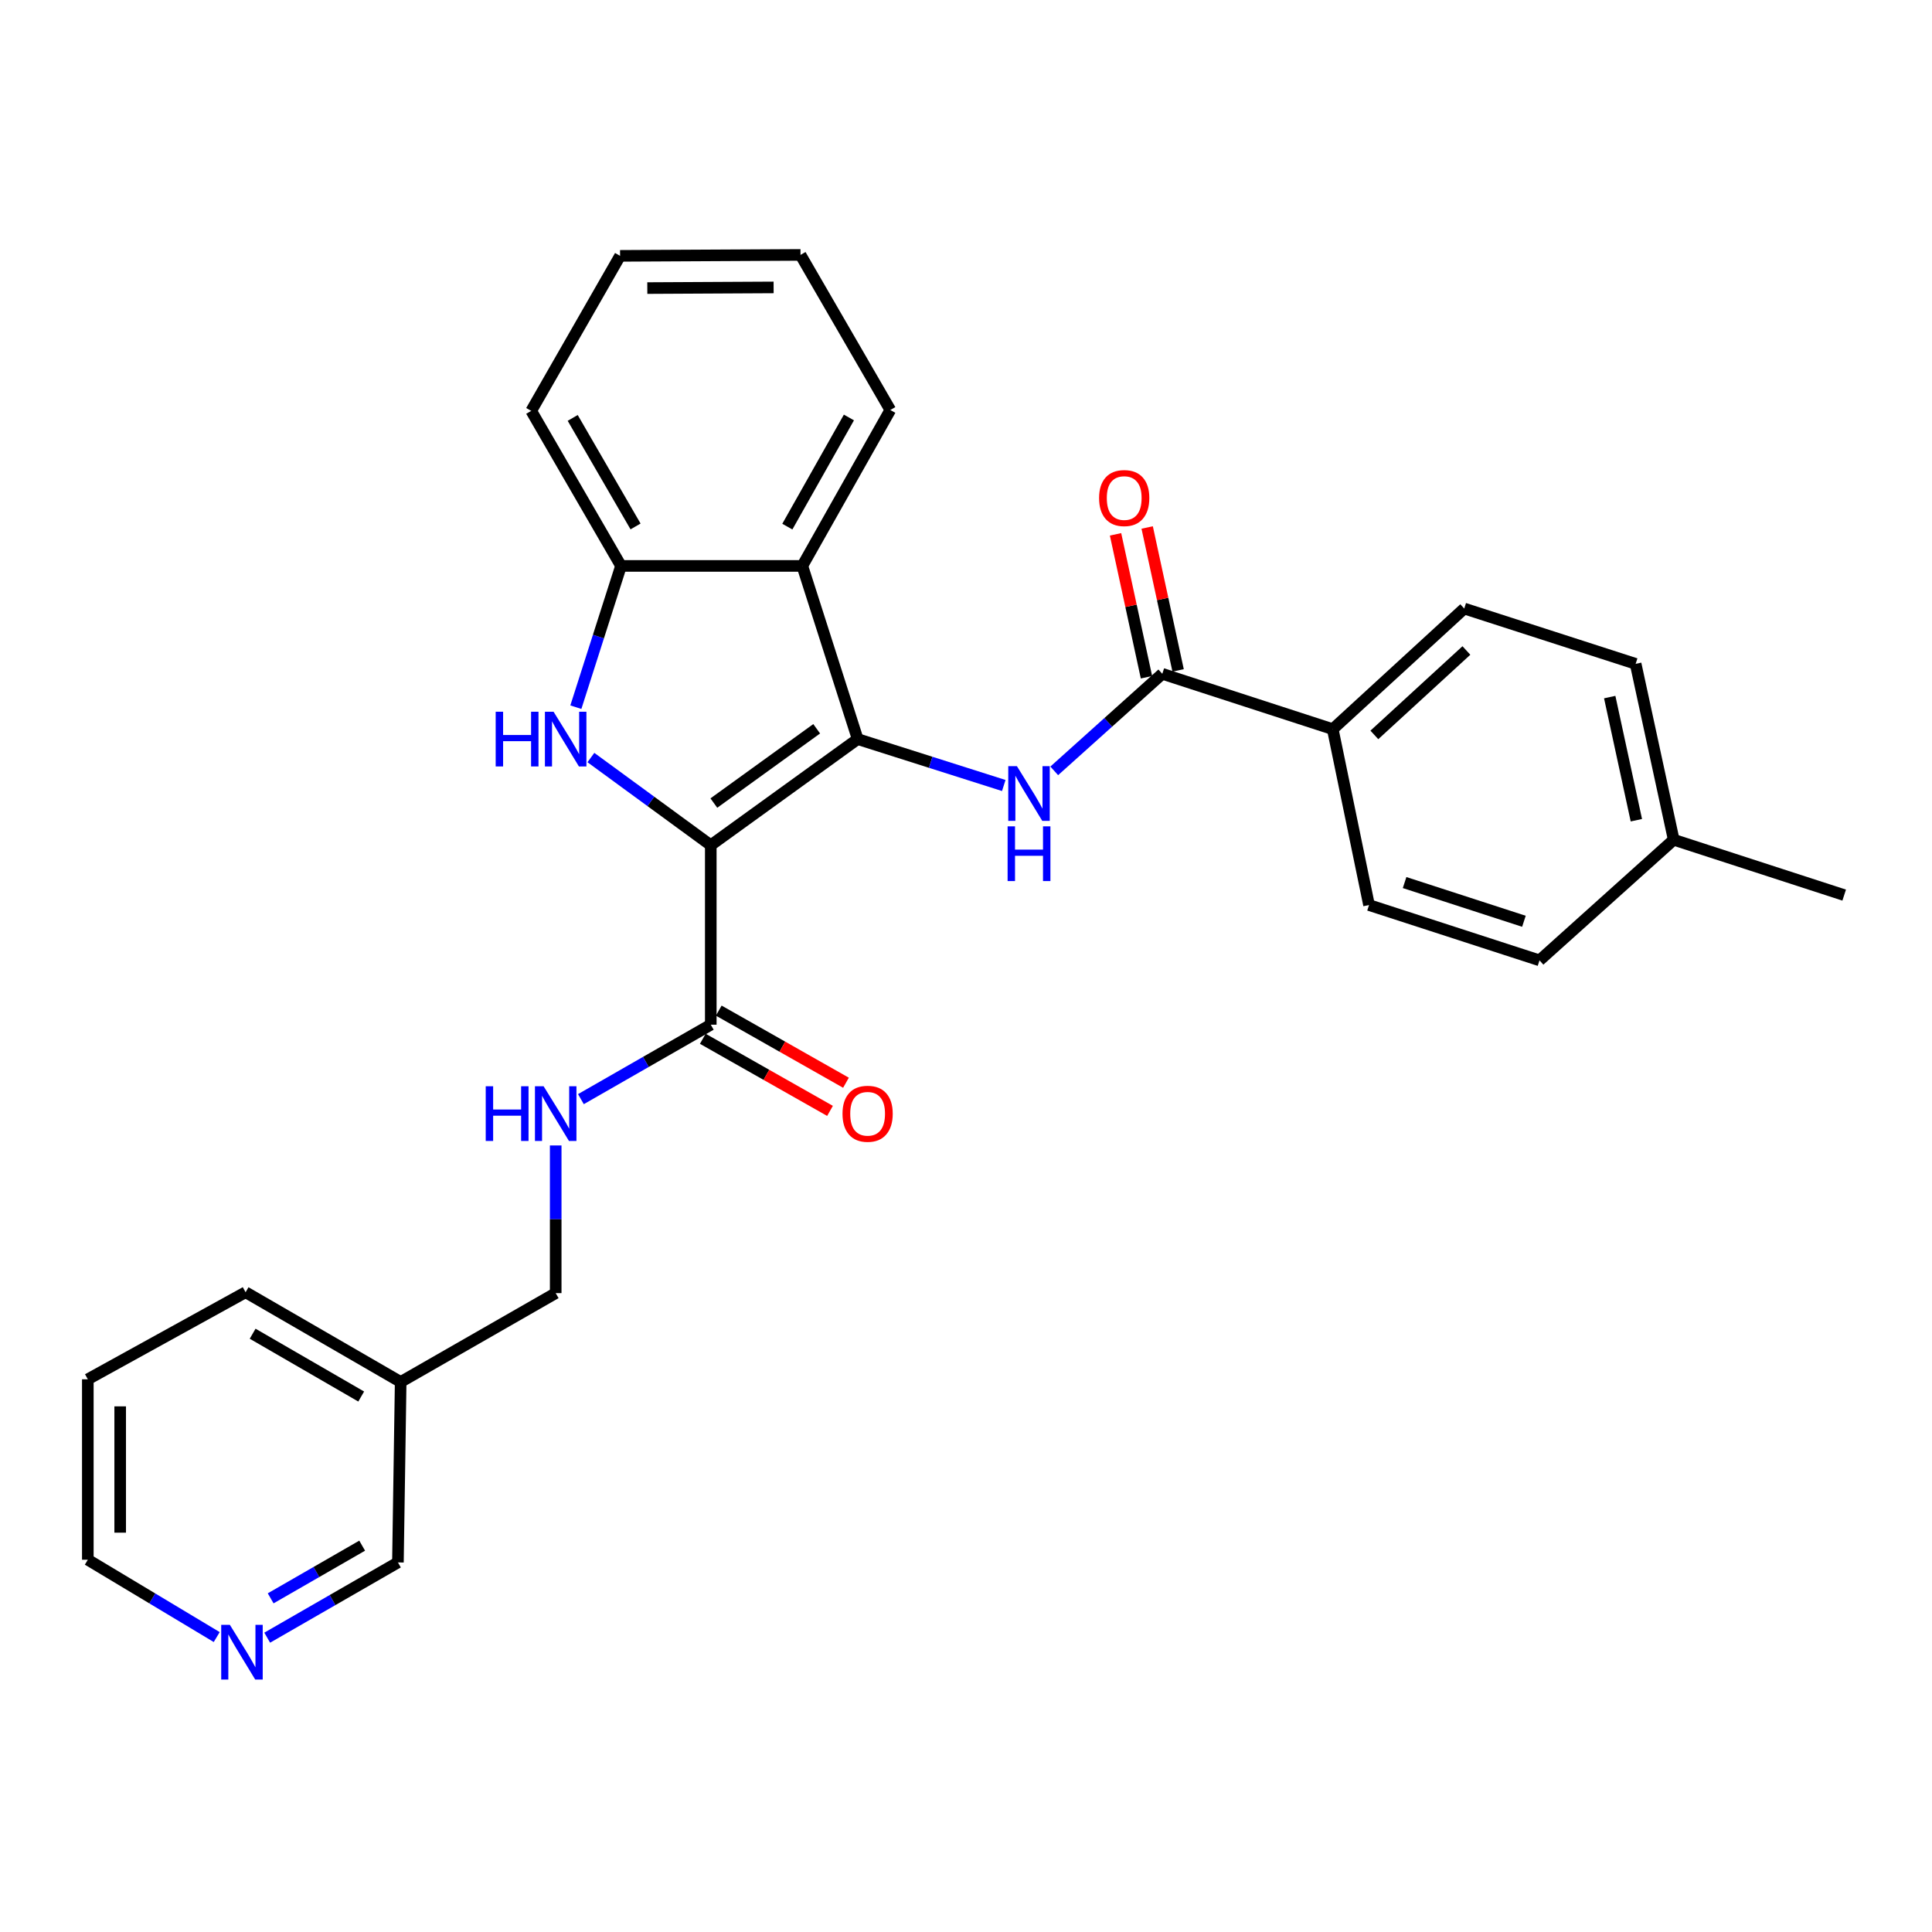 <?xml version='1.0' encoding='iso-8859-1'?>
<svg version='1.1' baseProfile='full'
              xmlns='http://www.w3.org/2000/svg'
                      xmlns:rdkit='http://www.rdkit.org/xml'
                      xmlns:xlink='http://www.w3.org/1999/xlink'
                  xml:space='preserve'
width='1000px' height='1000px' viewBox='0 0 1000 1000'>
<!-- END OF HEADER -->
<rect style='opacity:1.0;fill:#FFFFFF;stroke:none' width='1000' height='1000' x='0' y='0'> </rect>
<path class='bond-0' d='M 367.897,437.485 L 443.931,382.552' style='fill:none;fill-rule:evenodd;stroke:#000000;stroke-width:6px;stroke-linecap:butt;stroke-linejoin:miter;stroke-opacity:1' />
<path class='bond-0' d='M 369.491,415.665 L 422.715,377.212' style='fill:none;fill-rule:evenodd;stroke:#000000;stroke-width:6px;stroke-linecap:butt;stroke-linejoin:miter;stroke-opacity:1' />
<path class='bond-1' d='M 367.897,437.485 L 336.874,414.797' style='fill:none;fill-rule:evenodd;stroke:#000000;stroke-width:6px;stroke-linecap:butt;stroke-linejoin:miter;stroke-opacity:1' />
<path class='bond-1' d='M 336.874,414.797 L 305.852,392.108' style='fill:none;fill-rule:evenodd;stroke:#0000FF;stroke-width:6px;stroke-linecap:butt;stroke-linejoin:miter;stroke-opacity:1' />
<path class='bond-4' d='M 367.897,437.485 L 367.897,530.384' style='fill:none;fill-rule:evenodd;stroke:#000000;stroke-width:6px;stroke-linecap:butt;stroke-linejoin:miter;stroke-opacity:1' />
<path class='bond-2' d='M 443.931,382.552 L 481.739,394.564' style='fill:none;fill-rule:evenodd;stroke:#000000;stroke-width:6px;stroke-linecap:butt;stroke-linejoin:miter;stroke-opacity:1' />
<path class='bond-2' d='M 481.739,394.564 L 519.548,406.575' style='fill:none;fill-rule:evenodd;stroke:#0000FF;stroke-width:6px;stroke-linecap:butt;stroke-linejoin:miter;stroke-opacity:1' />
<path class='bond-3' d='M 443.931,382.552 L 415.282,292.92' style='fill:none;fill-rule:evenodd;stroke:#000000;stroke-width:6px;stroke-linecap:butt;stroke-linejoin:miter;stroke-opacity:1' />
<path class='bond-5' d='M 298.063,366.04 L 309.748,329.48' style='fill:none;fill-rule:evenodd;stroke:#0000FF;stroke-width:6px;stroke-linecap:butt;stroke-linejoin:miter;stroke-opacity:1' />
<path class='bond-5' d='M 309.748,329.48 L 321.434,292.92' style='fill:none;fill-rule:evenodd;stroke:#000000;stroke-width:6px;stroke-linecap:butt;stroke-linejoin:miter;stroke-opacity:1' />
<path class='bond-6' d='M 545.672,398.998 L 573.637,373.882' style='fill:none;fill-rule:evenodd;stroke:#0000FF;stroke-width:6px;stroke-linecap:butt;stroke-linejoin:miter;stroke-opacity:1' />
<path class='bond-6' d='M 573.637,373.882 L 601.602,348.765' style='fill:none;fill-rule:evenodd;stroke:#000000;stroke-width:6px;stroke-linecap:butt;stroke-linejoin:miter;stroke-opacity:1' />
<path class='bond-19' d='M 415.282,292.92 L 460.824,212.214' style='fill:none;fill-rule:evenodd;stroke:#000000;stroke-width:6px;stroke-linecap:butt;stroke-linejoin:miter;stroke-opacity:1' />
<path class='bond-19' d='M 407.523,272.58 L 439.402,216.086' style='fill:none;fill-rule:evenodd;stroke:#000000;stroke-width:6px;stroke-linecap:butt;stroke-linejoin:miter;stroke-opacity:1' />
<path class='bond-28' d='M 415.282,292.92 L 321.434,292.92' style='fill:none;fill-rule:evenodd;stroke:#000000;stroke-width:6px;stroke-linecap:butt;stroke-linejoin:miter;stroke-opacity:1' />
<path class='bond-7' d='M 367.897,530.384 L 334.29,549.651' style='fill:none;fill-rule:evenodd;stroke:#000000;stroke-width:6px;stroke-linecap:butt;stroke-linejoin:miter;stroke-opacity:1' />
<path class='bond-7' d='M 334.29,549.651 L 300.682,568.918' style='fill:none;fill-rule:evenodd;stroke:#0000FF;stroke-width:6px;stroke-linecap:butt;stroke-linejoin:miter;stroke-opacity:1' />
<path class='bond-10' d='M 363.767,537.672 L 396.69,556.335' style='fill:none;fill-rule:evenodd;stroke:#000000;stroke-width:6px;stroke-linecap:butt;stroke-linejoin:miter;stroke-opacity:1' />
<path class='bond-10' d='M 396.69,556.335 L 429.614,574.997' style='fill:none;fill-rule:evenodd;stroke:#FF0000;stroke-width:6px;stroke-linecap:butt;stroke-linejoin:miter;stroke-opacity:1' />
<path class='bond-10' d='M 372.028,523.097 L 404.952,541.76' style='fill:none;fill-rule:evenodd;stroke:#000000;stroke-width:6px;stroke-linecap:butt;stroke-linejoin:miter;stroke-opacity:1' />
<path class='bond-10' d='M 404.952,541.76 L 437.876,560.422' style='fill:none;fill-rule:evenodd;stroke:#FF0000;stroke-width:6px;stroke-linecap:butt;stroke-linejoin:miter;stroke-opacity:1' />
<path class='bond-21' d='M 321.434,292.92 L 274.961,212.67' style='fill:none;fill-rule:evenodd;stroke:#000000;stroke-width:6px;stroke-linecap:butt;stroke-linejoin:miter;stroke-opacity:1' />
<path class='bond-21' d='M 328.961,272.487 L 296.43,216.312' style='fill:none;fill-rule:evenodd;stroke:#000000;stroke-width:6px;stroke-linecap:butt;stroke-linejoin:miter;stroke-opacity:1' />
<path class='bond-8' d='M 601.602,348.765 L 689.828,377.414' style='fill:none;fill-rule:evenodd;stroke:#000000;stroke-width:6px;stroke-linecap:butt;stroke-linejoin:miter;stroke-opacity:1' />
<path class='bond-9' d='M 609.789,346.993 L 601.782,310.009' style='fill:none;fill-rule:evenodd;stroke:#000000;stroke-width:6px;stroke-linecap:butt;stroke-linejoin:miter;stroke-opacity:1' />
<path class='bond-9' d='M 601.782,310.009 L 593.775,273.026' style='fill:none;fill-rule:evenodd;stroke:#FF0000;stroke-width:6px;stroke-linecap:butt;stroke-linejoin:miter;stroke-opacity:1' />
<path class='bond-9' d='M 593.414,350.538 L 585.408,313.554' style='fill:none;fill-rule:evenodd;stroke:#000000;stroke-width:6px;stroke-linecap:butt;stroke-linejoin:miter;stroke-opacity:1' />
<path class='bond-9' d='M 585.408,313.554 L 577.401,276.571' style='fill:none;fill-rule:evenodd;stroke:#FF0000;stroke-width:6px;stroke-linecap:butt;stroke-linejoin:miter;stroke-opacity:1' />
<path class='bond-15' d='M 287.629,592.884 L 287.629,631.101' style='fill:none;fill-rule:evenodd;stroke:#0000FF;stroke-width:6px;stroke-linecap:butt;stroke-linejoin:miter;stroke-opacity:1' />
<path class='bond-15' d='M 287.629,631.101 L 287.629,669.319' style='fill:none;fill-rule:evenodd;stroke:#000000;stroke-width:6px;stroke-linecap:butt;stroke-linejoin:miter;stroke-opacity:1' />
<path class='bond-12' d='M 689.828,377.414 L 757.885,314.979' style='fill:none;fill-rule:evenodd;stroke:#000000;stroke-width:6px;stroke-linecap:butt;stroke-linejoin:miter;stroke-opacity:1' />
<path class='bond-12' d='M 711.363,380.394 L 759.003,336.69' style='fill:none;fill-rule:evenodd;stroke:#000000;stroke-width:6px;stroke-linecap:butt;stroke-linejoin:miter;stroke-opacity:1' />
<path class='bond-13' d='M 689.828,377.414 L 708.611,468.452' style='fill:none;fill-rule:evenodd;stroke:#000000;stroke-width:6px;stroke-linecap:butt;stroke-linejoin:miter;stroke-opacity:1' />
<path class='bond-11' d='M 138.308,847.659 L 172.136,828.184' style='fill:none;fill-rule:evenodd;stroke:#0000FF;stroke-width:6px;stroke-linecap:butt;stroke-linejoin:miter;stroke-opacity:1' />
<path class='bond-11' d='M 172.136,828.184 L 205.964,808.709' style='fill:none;fill-rule:evenodd;stroke:#000000;stroke-width:6px;stroke-linecap:butt;stroke-linejoin:miter;stroke-opacity:1' />
<path class='bond-11' d='M 140.097,827.297 L 163.777,813.664' style='fill:none;fill-rule:evenodd;stroke:#0000FF;stroke-width:6px;stroke-linecap:butt;stroke-linejoin:miter;stroke-opacity:1' />
<path class='bond-11' d='M 163.777,813.664 L 187.457,800.032' style='fill:none;fill-rule:evenodd;stroke:#000000;stroke-width:6px;stroke-linecap:butt;stroke-linejoin:miter;stroke-opacity:1' />
<path class='bond-30' d='M 112.173,847.343 L 78.814,827.328' style='fill:none;fill-rule:evenodd;stroke:#0000FF;stroke-width:6px;stroke-linecap:butt;stroke-linejoin:miter;stroke-opacity:1' />
<path class='bond-30' d='M 78.814,827.328 L 45.455,807.313' style='fill:none;fill-rule:evenodd;stroke:#000000;stroke-width:6px;stroke-linecap:butt;stroke-linejoin:miter;stroke-opacity:1' />
<path class='bond-17' d='M 757.885,314.979 L 846.605,343.609' style='fill:none;fill-rule:evenodd;stroke:#000000;stroke-width:6px;stroke-linecap:butt;stroke-linejoin:miter;stroke-opacity:1' />
<path class='bond-16' d='M 708.611,468.452 L 796.847,497.082' style='fill:none;fill-rule:evenodd;stroke:#000000;stroke-width:6px;stroke-linecap:butt;stroke-linejoin:miter;stroke-opacity:1' />
<path class='bond-16' d='M 727.017,456.811 L 788.782,476.852' style='fill:none;fill-rule:evenodd;stroke:#000000;stroke-width:6px;stroke-linecap:butt;stroke-linejoin:miter;stroke-opacity:1' />
<path class='bond-14' d='M 207.388,715.308 L 287.629,669.319' style='fill:none;fill-rule:evenodd;stroke:#000000;stroke-width:6px;stroke-linecap:butt;stroke-linejoin:miter;stroke-opacity:1' />
<path class='bond-20' d='M 207.388,715.308 L 205.964,808.709' style='fill:none;fill-rule:evenodd;stroke:#000000;stroke-width:6px;stroke-linecap:butt;stroke-linejoin:miter;stroke-opacity:1' />
<path class='bond-23' d='M 207.388,715.308 L 127.119,668.863' style='fill:none;fill-rule:evenodd;stroke:#000000;stroke-width:6px;stroke-linecap:butt;stroke-linejoin:miter;stroke-opacity:1' />
<path class='bond-23' d='M 186.957,722.842 L 130.769,690.331' style='fill:none;fill-rule:evenodd;stroke:#000000;stroke-width:6px;stroke-linecap:butt;stroke-linejoin:miter;stroke-opacity:1' />
<path class='bond-18' d='M 796.847,497.082 L 866.31,434.656' style='fill:none;fill-rule:evenodd;stroke:#000000;stroke-width:6px;stroke-linecap:butt;stroke-linejoin:miter;stroke-opacity:1' />
<path class='bond-31' d='M 846.605,343.609 L 866.31,434.656' style='fill:none;fill-rule:evenodd;stroke:#000000;stroke-width:6px;stroke-linecap:butt;stroke-linejoin:miter;stroke-opacity:1' />
<path class='bond-31' d='M 833.186,360.81 L 846.979,424.543' style='fill:none;fill-rule:evenodd;stroke:#000000;stroke-width:6px;stroke-linecap:butt;stroke-linejoin:miter;stroke-opacity:1' />
<path class='bond-24' d='M 866.31,434.656 L 954.545,463.305' style='fill:none;fill-rule:evenodd;stroke:#000000;stroke-width:6px;stroke-linecap:butt;stroke-linejoin:miter;stroke-opacity:1' />
<path class='bond-25' d='M 460.824,212.214 L 414.342,131.945' style='fill:none;fill-rule:evenodd;stroke:#000000;stroke-width:6px;stroke-linecap:butt;stroke-linejoin:miter;stroke-opacity:1' />
<path class='bond-27' d='M 274.961,212.67 L 320.95,132.429' style='fill:none;fill-rule:evenodd;stroke:#000000;stroke-width:6px;stroke-linecap:butt;stroke-linejoin:miter;stroke-opacity:1' />
<path class='bond-22' d='M 45.455,807.313 L 45.455,713.921' style='fill:none;fill-rule:evenodd;stroke:#000000;stroke-width:6px;stroke-linecap:butt;stroke-linejoin:miter;stroke-opacity:1' />
<path class='bond-22' d='M 62.208,793.304 L 62.208,727.93' style='fill:none;fill-rule:evenodd;stroke:#000000;stroke-width:6px;stroke-linecap:butt;stroke-linejoin:miter;stroke-opacity:1' />
<path class='bond-26' d='M 127.119,668.863 L 45.455,713.921' style='fill:none;fill-rule:evenodd;stroke:#000000;stroke-width:6px;stroke-linecap:butt;stroke-linejoin:miter;stroke-opacity:1' />
<path class='bond-29' d='M 414.342,131.945 L 320.95,132.429' style='fill:none;fill-rule:evenodd;stroke:#000000;stroke-width:6px;stroke-linecap:butt;stroke-linejoin:miter;stroke-opacity:1' />
<path class='bond-29' d='M 400.42,148.771 L 335.046,149.11' style='fill:none;fill-rule:evenodd;stroke:#000000;stroke-width:6px;stroke-linecap:butt;stroke-linejoin:miter;stroke-opacity:1' />
<path  class='atom-2' d='M 256.565 368.392
L 260.405 368.392
L 260.405 380.432
L 274.885 380.432
L 274.885 368.392
L 278.725 368.392
L 278.725 396.712
L 274.885 396.712
L 274.885 383.632
L 260.405 383.632
L 260.405 396.712
L 256.565 396.712
L 256.565 368.392
' fill='#0000FF'/>
<path  class='atom-2' d='M 286.525 368.392
L 295.805 383.392
Q 296.725 384.872, 298.205 387.552
Q 299.685 390.232, 299.765 390.392
L 299.765 368.392
L 303.525 368.392
L 303.525 396.712
L 299.645 396.712
L 289.685 380.312
Q 288.525 378.392, 287.285 376.192
Q 286.085 373.992, 285.725 373.312
L 285.725 396.712
L 282.045 396.712
L 282.045 368.392
L 286.525 368.392
' fill='#0000FF'/>
<path  class='atom-3' d='M 526.354 396.566
L 535.634 411.566
Q 536.554 413.046, 538.034 415.726
Q 539.514 418.406, 539.594 418.566
L 539.594 396.566
L 543.354 396.566
L 543.354 424.886
L 539.474 424.886
L 529.514 408.486
Q 528.354 406.566, 527.114 404.366
Q 525.914 402.166, 525.554 401.486
L 525.554 424.886
L 521.874 424.886
L 521.874 396.566
L 526.354 396.566
' fill='#0000FF'/>
<path  class='atom-3' d='M 521.534 427.718
L 525.374 427.718
L 525.374 439.758
L 539.854 439.758
L 539.854 427.718
L 543.694 427.718
L 543.694 456.038
L 539.854 456.038
L 539.854 442.958
L 525.374 442.958
L 525.374 456.038
L 521.534 456.038
L 521.534 427.718
' fill='#0000FF'/>
<path  class='atom-8' d='M 251.409 562.241
L 255.249 562.241
L 255.249 574.281
L 269.729 574.281
L 269.729 562.241
L 273.569 562.241
L 273.569 590.561
L 269.729 590.561
L 269.729 577.481
L 255.249 577.481
L 255.249 590.561
L 251.409 590.561
L 251.409 562.241
' fill='#0000FF'/>
<path  class='atom-8' d='M 281.369 562.241
L 290.649 577.241
Q 291.569 578.721, 293.049 581.401
Q 294.529 584.081, 294.609 584.241
L 294.609 562.241
L 298.369 562.241
L 298.369 590.561
L 294.489 590.561
L 284.529 574.161
Q 283.369 572.241, 282.129 570.041
Q 280.929 567.841, 280.569 567.161
L 280.569 590.561
L 276.889 590.561
L 276.889 562.241
L 281.369 562.241
' fill='#0000FF'/>
<path  class='atom-10' d='M 568.888 257.789
Q 568.888 250.989, 572.248 247.189
Q 575.608 243.389, 581.888 243.389
Q 588.168 243.389, 591.528 247.189
Q 594.888 250.989, 594.888 257.789
Q 594.888 264.669, 591.488 268.589
Q 588.088 272.469, 581.888 272.469
Q 575.648 272.469, 572.248 268.589
Q 568.888 264.709, 568.888 257.789
M 581.888 269.269
Q 586.208 269.269, 588.528 266.389
Q 590.888 263.469, 590.888 257.789
Q 590.888 252.229, 588.528 249.429
Q 586.208 246.589, 581.888 246.589
Q 577.568 246.589, 575.208 249.389
Q 572.888 252.189, 572.888 257.789
Q 572.888 263.509, 575.208 266.389
Q 577.568 269.269, 581.888 269.269
' fill='#FF0000'/>
<path  class='atom-11' d='M 436.078 576.481
Q 436.078 569.681, 439.438 565.881
Q 442.798 562.081, 449.078 562.081
Q 455.358 562.081, 458.718 565.881
Q 462.078 569.681, 462.078 576.481
Q 462.078 583.361, 458.678 587.281
Q 455.278 591.161, 449.078 591.161
Q 442.838 591.161, 439.438 587.281
Q 436.078 583.401, 436.078 576.481
M 449.078 587.961
Q 453.398 587.961, 455.718 585.081
Q 458.078 582.161, 458.078 576.481
Q 458.078 570.921, 455.718 568.121
Q 453.398 565.281, 449.078 565.281
Q 444.758 565.281, 442.398 568.081
Q 440.078 570.881, 440.078 576.481
Q 440.078 582.201, 442.398 585.081
Q 444.758 587.961, 449.078 587.961
' fill='#FF0000'/>
<path  class='atom-12' d='M 118.979 841.022
L 128.259 856.022
Q 129.179 857.502, 130.659 860.182
Q 132.139 862.862, 132.219 863.022
L 132.219 841.022
L 135.979 841.022
L 135.979 869.342
L 132.099 869.342
L 122.139 852.942
Q 120.979 851.022, 119.739 848.822
Q 118.539 846.622, 118.179 845.942
L 118.179 869.342
L 114.499 869.342
L 114.499 841.022
L 118.979 841.022
' fill='#0000FF'/>
</svg>
